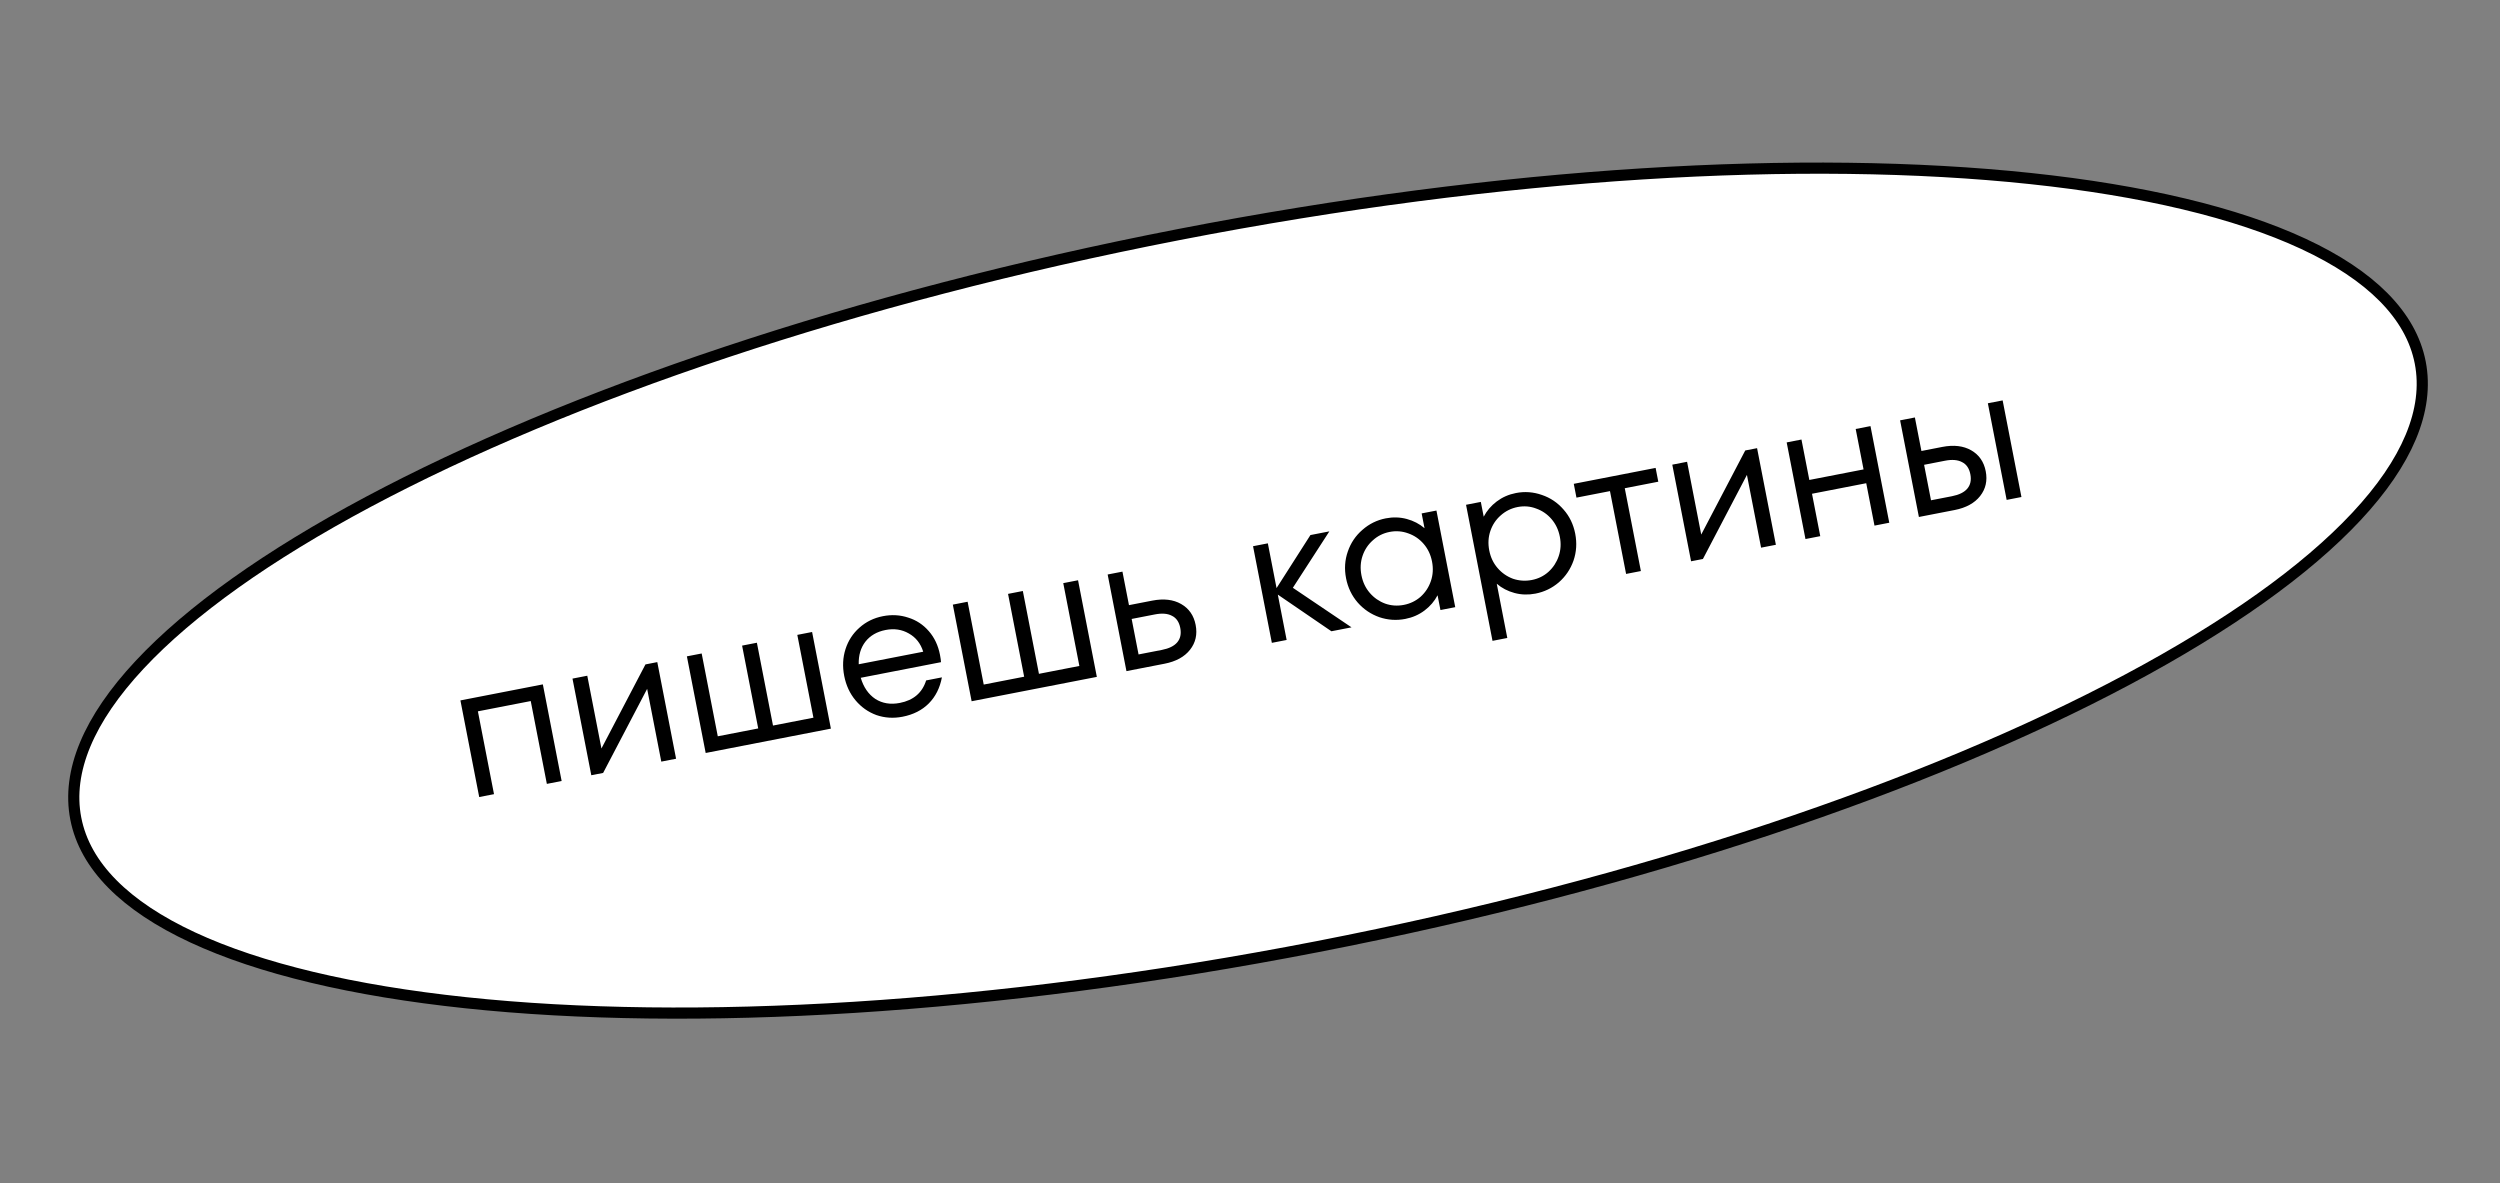 <?xml version="1.0" encoding="UTF-8"?> <svg xmlns="http://www.w3.org/2000/svg" width="224" height="106" viewBox="0 0 224 106" fill="none"><rect x="0" y="0" width="224" height="106" fill="#808080" stroke="none"/> <path d="M216.854 32.488C217.679 36.728 215.683 41.406 211.14 46.273C206.607 51.131 199.612 56.094 190.659 60.869C172.759 70.416 147.134 79.16 118.029 84.822C88.925 90.484 61.891 91.984 41.717 89.843C31.626 88.773 23.282 86.794 17.258 83.99C11.222 81.18 7.617 77.592 6.792 73.352C5.967 69.112 7.964 64.435 12.507 59.567C17.04 54.709 24.035 49.747 32.988 44.971C50.888 35.424 76.513 26.68 105.617 21.018C134.722 15.357 161.756 13.857 181.93 15.997C192.02 17.068 200.365 19.046 206.389 21.851C212.425 24.66 216.03 28.249 216.854 32.488Z" fill="white" stroke="black"></path> <path d="M44.263 71.157L42.937 71.415L41.253 62.757L48.639 61.32L50.323 69.978L48.998 70.236L47.554 62.815L42.819 63.736L44.263 71.157ZM53.889 67.065L57.833 59.532L58.893 59.325L60.577 67.983L59.252 68.241L57.984 61.721L54.04 69.255L52.98 69.461L51.295 60.803L52.62 60.545L53.889 67.065ZM74.448 65.285L63.229 67.467L61.545 58.809L62.87 58.552L64.313 65.972L67.936 65.268L66.492 57.847L67.817 57.589L69.261 65.01L72.883 64.305L71.439 56.885L72.764 56.627L74.448 65.285ZM79.111 55.209C79.9 55.055 80.654 55.098 81.373 55.337C82.102 55.562 82.719 55.968 83.224 56.554C83.727 57.129 84.059 57.834 84.222 58.67C84.277 58.953 84.308 59.173 84.314 59.331L77.123 60.73C77.373 61.574 77.807 62.205 78.426 62.622C79.055 63.025 79.787 63.146 80.624 62.983C81.849 62.745 82.635 62.072 82.982 60.966L84.395 60.691C84.214 61.643 83.821 62.422 83.218 63.029C82.615 63.635 81.83 64.032 80.864 64.22C80.051 64.378 79.271 64.328 78.524 64.07C77.787 63.798 77.163 63.357 76.653 62.747C76.144 62.137 75.806 61.408 75.641 60.56C75.476 59.712 75.516 58.91 75.76 58.153C76.004 57.396 76.418 56.76 77.002 56.243C77.595 55.712 78.298 55.367 79.111 55.209ZM79.352 56.446C78.574 56.597 77.97 56.947 77.539 57.495C77.119 58.041 76.92 58.716 76.942 59.518L82.72 58.394C82.491 57.657 82.061 57.111 81.429 56.757C80.81 56.4 80.117 56.297 79.352 56.446ZM98.277 60.649L87.058 62.832L85.373 54.174L86.698 53.916L88.142 61.337L91.764 60.633L90.321 53.212L91.646 52.954L93.089 60.375L96.711 59.67L95.268 52.249L96.593 51.991L98.277 60.649ZM103.24 53.816C104.265 53.616 105.128 53.717 105.83 54.119C106.532 54.52 106.965 55.145 107.13 55.993C107.295 56.841 107.127 57.583 106.627 58.218C106.128 58.853 105.365 59.27 104.34 59.47L100.93 60.133L99.246 51.475L100.571 51.218L101.156 54.221L103.24 53.816ZM104.1 58.233C104.736 58.109 105.194 57.886 105.473 57.562C105.762 57.225 105.855 56.791 105.752 56.261C105.649 55.731 105.401 55.37 105.009 55.177C104.626 54.97 104.117 54.929 103.481 55.052L101.396 55.458L102.015 58.638L104.1 58.233ZM115.84 52.666L121.096 56.21L119.294 56.561L114.492 53.277L115.283 57.341L113.958 57.599L112.273 48.941L113.599 48.683L114.379 52.694L117.415 47.941L119.111 47.611L115.84 52.666ZM127.38 46.002L128.705 45.745L130.389 54.402L129.064 54.66L128.806 53.335C128.531 53.865 128.142 54.32 127.641 54.698C127.14 55.077 126.566 55.329 125.918 55.455C125.129 55.609 124.355 55.558 123.596 55.302C122.835 55.034 122.188 54.598 121.654 53.993C121.119 53.376 120.769 52.649 120.607 51.813C120.444 50.976 120.497 50.178 120.764 49.416C121.029 48.644 121.466 47.996 122.073 47.475C122.679 46.941 123.376 46.598 124.165 46.444C124.813 46.318 125.44 46.337 126.046 46.5C126.653 46.663 127.183 46.939 127.638 47.328L127.38 46.002ZM125.783 54.198C126.361 54.086 126.863 53.841 127.291 53.465C127.717 53.076 128.023 52.607 128.209 52.057C128.396 51.508 128.429 50.926 128.31 50.314C128.191 49.702 127.942 49.175 127.563 48.736C127.184 48.296 126.726 47.982 126.188 47.793C125.648 47.592 125.089 47.548 124.512 47.66C123.935 47.773 123.433 48.023 123.007 48.412C122.58 48.788 122.272 49.251 122.086 49.801C121.899 50.351 121.866 50.932 121.985 51.544C122.104 52.157 122.353 52.683 122.732 53.123C123.111 53.563 123.571 53.883 124.111 54.083C124.649 54.272 125.206 54.31 125.783 54.198ZM135.828 44.175C136.617 44.022 137.393 44.079 138.154 44.347C138.912 44.602 139.56 45.039 140.095 45.656C140.629 46.261 140.977 46.982 141.14 47.818C141.302 48.655 141.251 49.459 140.986 50.232C140.718 50.993 140.282 51.641 139.676 52.174C139.069 52.696 138.37 53.033 137.581 53.187C136.933 53.313 136.306 53.294 135.7 53.131C135.094 52.968 134.563 52.692 134.109 52.303L135.054 57.162L133.729 57.42L131.357 45.229L132.682 44.971L132.94 46.296C133.216 45.766 133.604 45.311 134.105 44.932C134.606 44.554 135.18 44.301 135.828 44.175ZM137.252 51.967C137.829 51.855 138.326 51.611 138.742 51.237C139.168 50.849 139.474 50.38 139.66 49.83C139.847 49.28 139.881 48.699 139.761 48.086C139.642 47.474 139.393 46.948 139.014 46.508C138.635 46.068 138.177 45.754 137.639 45.565C137.11 45.362 136.558 45.317 135.98 45.429C135.403 45.542 134.896 45.793 134.459 46.184C134.031 46.561 133.723 47.024 133.537 47.574C133.35 48.123 133.317 48.704 133.436 49.317C133.555 49.929 133.804 50.456 134.183 50.895C134.562 51.335 135.022 51.655 135.562 51.856C136.112 52.042 136.675 52.079 137.252 51.967ZM147.023 51.166L145.698 51.424L144.254 44.003L141.251 44.588L141.01 43.351L148.343 41.924L148.583 43.161L145.579 43.746L147.023 51.166ZM152.43 47.896L156.374 40.362L157.434 40.156L159.119 48.813L157.793 49.071L156.525 42.551L152.581 50.085L151.521 50.291L149.837 41.634L151.162 41.376L152.43 47.896ZM166.975 42.059L166.27 38.437L167.595 38.179L169.279 46.837L167.954 47.095L167.215 43.296L162.356 44.241L163.095 48.04L161.77 48.298L160.086 39.64L161.411 39.382L162.116 43.004L166.975 42.059ZM174.031 40.044C175.056 39.845 175.919 39.946 176.621 40.348C177.323 40.749 177.756 41.374 177.921 42.222C178.086 43.07 177.918 43.812 177.418 44.447C176.918 45.082 176.156 45.499 175.131 45.699L171.933 46.321L170.249 37.663L171.574 37.405L172.159 40.409L174.031 40.044ZM179.796 44.791L178.112 36.133L179.437 35.876L181.121 44.533L179.796 44.791ZM174.891 44.462C175.527 44.338 175.985 44.114 176.264 43.791C176.553 43.454 176.646 43.02 176.543 42.49C176.439 41.96 176.192 41.599 175.8 41.406C175.417 41.199 174.908 41.157 174.272 41.281L172.399 41.646L173.018 44.826L174.891 44.462Z" fill="black"></path> </svg> 
